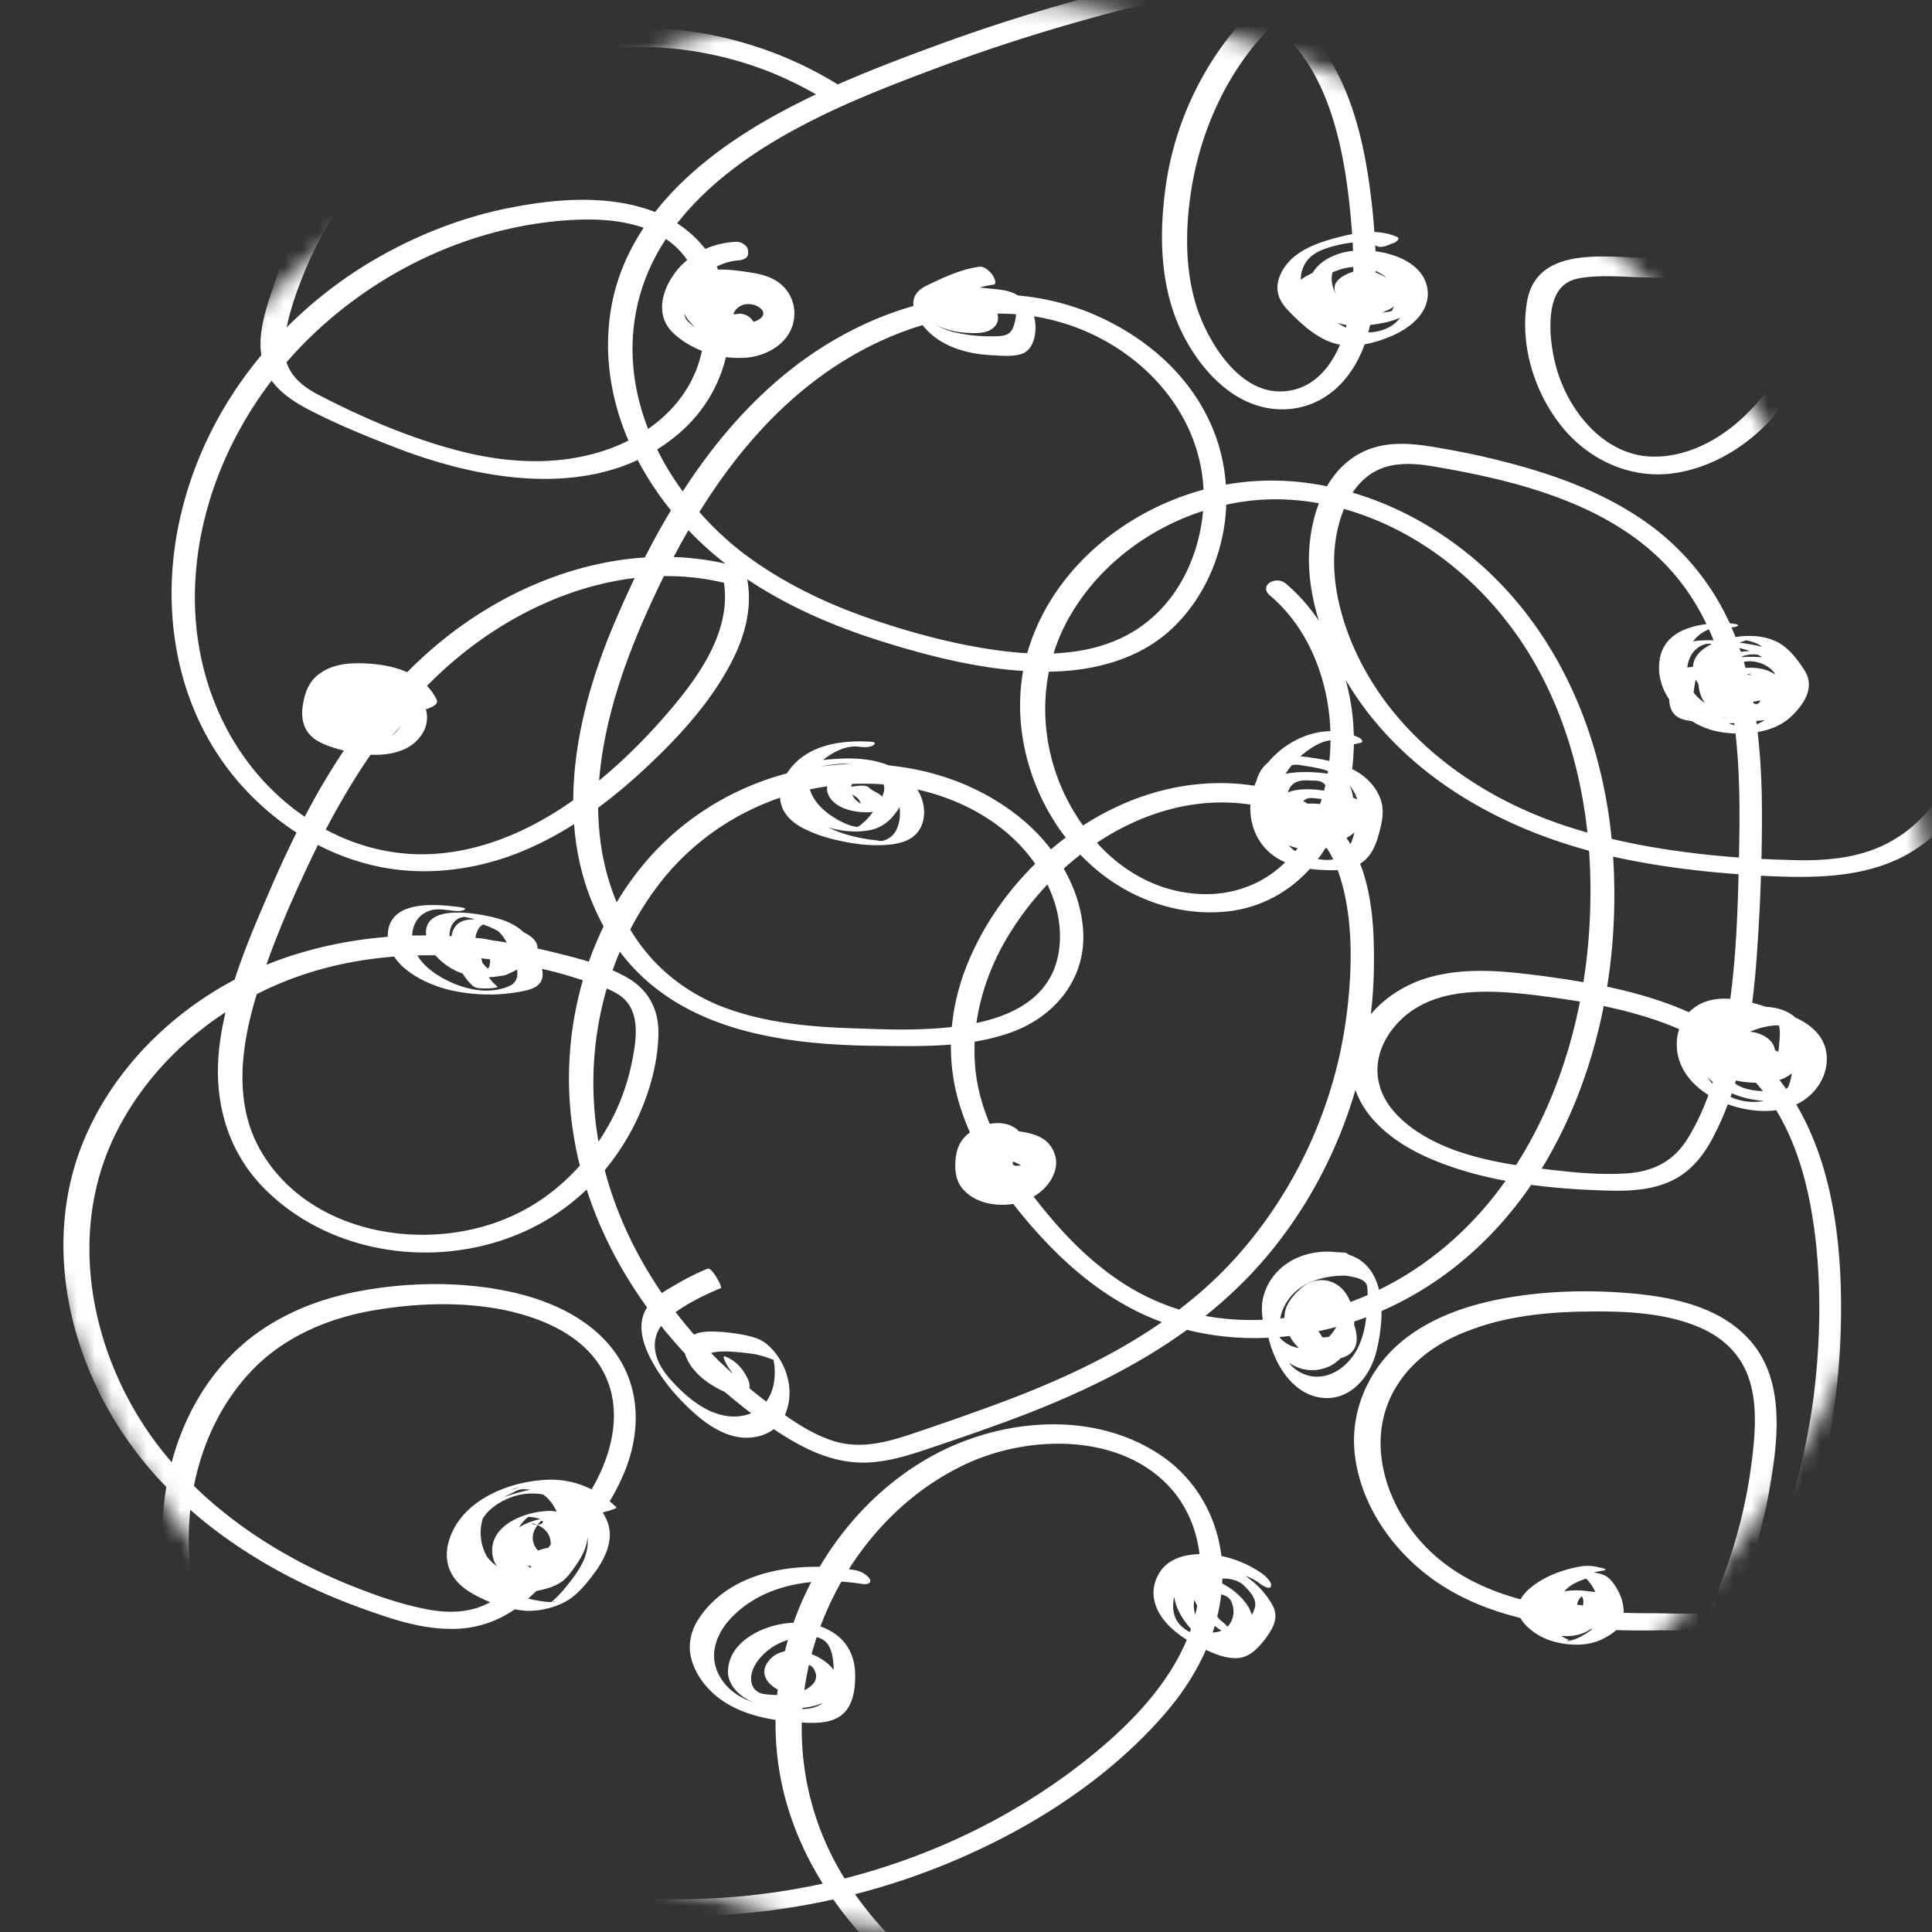 <svg xmlns="http://www.w3.org/2000/svg" width="112" height="112" fill="none"><rect width="100%" height="100%" fill="#333333" stroke="none"/><mask id="a" width="112" height="112" x="0" y="0" maskUnits="userSpaceOnUse" style="mask-type:luminance"><path fill="#fff" d="M56 112c30.928 0 56-25.072 56-56S86.928 0 56 0 0 25.072 0 56s25.072 56 56 56z"/></mask><g mask="url(#a)"><path fill="#fff" d="M48.496 4.853C43.22 1.608 36.59.733 30.638 2.426 25.193 3.95 20.48 7.73 17.66 12.611c-.705 1.241-1.326 2.539-1.777 3.893-.451 1.354-1.016 2.934-.677 4.373.31 1.382 1.467 2.229 2.652 2.85 1.523.79 3.131 1.466 4.74 2.087 5.36 2.144 12.469 3.385 17.124-1.016A8.395 8.395 0 0 0 42.289 18c-.254-2.652-1.918-4.824-4.43-5.755-2.736-1.015-5.924-.705-8.717-.113-2.764.593-5.416 1.693-7.842 3.16-5.078 3.103-9.028 7.984-10.608 13.739-1.608 5.755-.677 12.131 3.414 16.617 1.862 2.03 4.203 3.583 6.855 4.344 2.765.818 5.727.62 8.435-.31 2.765-.96 5.276-2.68 7.448-4.627 2.257-2.031 4.57-4.457 5.84-7.25.62-1.383.931-2.906.593-4.43-.057-.282-.283-.479-.565-.535-5.783-1.58-11.962.338-16.616 3.921-4.91 3.78-8.097 9.338-10.495 14.952-1.27 2.934-2.567 5.981-2.906 9.169-.31 3.075.536 6.009 2.793 8.181 4.373 4.232 11.623 4.655 16.645 1.383 2.341-1.524 4.147-3.809 5.163-6.404.507-1.298.846-2.68.874-4.091.028-1.524-.649-2.68-2.003-3.386-1.382-.733-3.019-1.1-4.514-1.467a32.854 32.854 0 0 0-4.993-.79c-3.33-.253-6.686.085-9.874 1.129-5.163 1.693-9.733 5.53-11.877 10.551-2.37 5.586-1.129 12.018 2.116 16.955 3.3 5.05 8.66 8.436 14.275 10.41 1.495.536 3.075 1.044 4.683 1.072a6.3 6.3 0 0 0 4.26-1.438c1.185-.96 2.2-2.173 3.188-3.33 1.015-1.212 1.946-2.482 2.595-3.92 1.157-2.483 1.213-5.36-.564-7.59-1.495-1.89-3.893-2.877-6.207-3.329-2.736-.536-5.67-.48-8.407.029-2.877.536-5.586 1.749-7.617 3.893-3.413 3.61-4.514 9.14-3.413 13.936 1.24 5.417 5.162 9.846 9.732 12.808 9.733 6.292 22.429 7.11 33.234 3.358 5.416-1.891 10.777-4.994 14.585-9.31 2.031-2.285 3.47-5.107 3.498-8.21.029-2.68-1.184-5.247-3.385-6.827-4.062-2.878-9.79-2.285-13.908.17-4.401 2.623-7.476 7.334-8.35 12.356-2.089 11.792 8.604 21.187 19.268 23.416 3.188.677 6.516.733 9.648-.113 3.019-.818 5.699-2.483 8.125-4.43 2.454-1.974 4.711-4.203 6.883-6.46 2.116-2.2 4.148-4.514 5.981-6.968 3.555-4.768 6.404-10.213 7.448-16.11.48-2.764.931-6.177-1.015-8.519-1.665-2.003-4.401-2.624-6.884-2.85-2.483-.225-5.05-.169-7.504.283-2.314.423-4.683 1.27-6.404 2.934-1.778 1.749-2.624 4.231-2.144 6.686.48 2.595 2.115 4.909 4.203 6.489 2.455 1.862 5.53 2.651 8.548 2.962 1.608.17 3.245.197 4.88.17 1.496 0 3.104.112 4.571-.368 1.467-.451 2.285-1.608 2.878-2.962.677-1.523 1.185-3.131 1.636-4.768a40.035 40.035 0 0 0 1.382-10.015c.085-5.924-.987-12.667-6.206-16.278-2.426-1.664-5.276-2.539-8.125-3.075a59.796 59.796 0 0 0-4.514-.649c-1.665-.169-3.385-.197-4.993.254-2.483.677-4.881 2.878-4.514 5.67.338 2.483 2.652 4.091 4.824 4.966 2.962 1.213 6.376 1.608 9.564 1.72 1.495.057 3.075.057 4.429-.704 1.298-.734 2.003-2.032 2.595-3.358 1.326-3.018 1.834-6.29 2.06-9.563.225-3.16.338-6.348.282-9.508-.085-2.905-.395-5.84-1.383-8.576a14.528 14.528 0 0 0-4.936-6.743c-2.286-1.72-4.994-2.793-7.73-3.554a43.692 43.692 0 0 0-4.232-.96c-1.552-.282-3.188-.564-4.683.085-2.257.988-3.16 3.583-3.273 5.868-.113 2.68.875 5.417 2.257 7.646 3.188 5.219 8.69 8.35 14.5 9.817 3.189.79 6.49 1.157 9.762 1.326 3.047.141 6.263.113 8.858-1.693 4.176-2.905 4.937-8.773 4.909-13.456-.028-5.615-.874-11.85-5.162-15.912-4.119-3.893-10.185-4.626-15.63-4.768-2.398-.056-6.29-.677-6.855 2.511-.423 2.455.367 5.135 1.89 7.11 1.58 2.059 4.09 3.244 6.686 2.849 2.737-.423 5.163-2.229 6.658-4.514 1.439-2.172 2.172-4.796 2.116-7.391-.056-2.793-1.072-5.502-2.624-7.815-3.498-5.276-9.479-8.097-15.516-9.31-3.103-.62-6.489-1.1-9.62-.536-3.047.564-5.501 2.342-7.279 4.824a18.258 18.258 0 0 0-3.329 8.661c-.338 2.822-.169 5.84 1.242 8.38 1.156 2.115 3.16 4.09 5.727 4.005 2.426-.084 4.062-1.89 4.739-4.09.705-2.342.593-4.853.367-7.25-.254-2.512-.677-5.05-1.693-7.392-.96-2.2-2.483-4.12-4.655-5.191-2.934-1.439-6.291-.96-9.366-.17a103.11 103.11 0 0 0-10.015 3.16c-2.906 1.072-5.784 2.2-8.52 3.668-4.683 2.51-9.282 6.32-9.987 11.933-.733 5.84 2.68 11.426 7.307 14.727 2.51 1.805 5.36 3.075 8.294 4.006 2.934.93 6.066 1.72 9.14 1.805 2.822.085 5.812-.536 7.9-2.539 1.749-1.664 2.793-4.006 3.047-6.404.254-2.567-.367-5.05-1.834-7.166-1.552-2.256-3.893-3.893-6.432-4.852-5.67-2.088-11.906-.367-16.589 3.188-5.021 3.809-8.294 9.536-10.692 15.262-2.342 5.643-3.555 12.385-.141 17.887 3.3 5.332 9.677 6.263 15.46 6.319 2.652.028 5.473.113 7.984-.846 2.398-.931 4.09-3.019 4.006-5.643-.085-2.623-1.665-5.134-3.668-6.742-2.087-1.693-4.654-2.68-7.306-2.99-5.417-.678-10.918 1.438-14.445 5.613-3.583 4.26-5.021 10.185-4.147 15.658.875 5.67 4.063 10.748 8.266 14.557 1.072.96 2.2 1.862 3.414 2.652 1.27.846 2.652 1.608 4.203 1.834 1.665.254 3.301-.254 4.853-.79a148.688 148.688 0 0 0 4.598-1.608c5.84-2.173 11.426-5.107 15.347-10.072 3.555-4.486 5.586-10.156 5.727-15.883.057-2.765-.084-6.178-2.031-8.35-1.947-2.201-5.247-2.822-8.04-2.568-5.84.508-11.116 4.88-13.373 10.156-1.184 2.737-1.438 5.784-.507 8.633.959 2.962 2.934 5.67 5.078 7.9 2.087 2.172 4.57 3.949 7.476 4.795 2.652.79 5.53.818 8.237.226 5.7-1.213 10.354-4.965 13.232-9.987 2.99-5.19 4.175-11.397 3.808-17.378-.366-6.15-2.623-12.244-7.137-16.56-4.006-3.837-9.761-6.15-15.347-5.135-5.135.931-9.93 4.542-11.454 9.648-1.383 4.655.536 10.072 4.4 13.006 2.088 1.58 4.74 2.398 7.364 2.06 2.68-.367 4.796-2.088 5.953-4.486 2.257-4.712 1.27-11.087-2.765-14.501-.564-.48-1.608.113-.903.705 3.837 3.245 4.542 9.79 2.003 14.021-1.439 2.398-3.921 3.583-6.714 3.217-2.229-.283-4.204-1.524-5.614-3.245-2.99-3.555-3.64-8.717-1.298-12.78 2.398-4.203 7.279-6.855 12.103-6.799 5.247.085 10.1 3.019 13.26 7.11 3.554 4.57 4.936 10.494 4.823 16.193-.084 5.473-1.495 11.06-4.542 15.658-2.934 4.429-7.42 7.617-12.723 8.435-2.483.367-5.078.197-7.448-.734-2.624-1.015-4.796-2.906-6.602-5.05-1.833-2.172-3.582-4.71-4.175-7.532-.564-2.737.028-5.586 1.326-8.04 2.483-4.655 7.56-8.577 13.034-8.464 1.326.028 2.68.282 3.893.903 1.326.677 2.2 1.806 2.652 3.188.846 2.482.79 5.445.48 8.012-.621 5.22-2.85 10.212-6.32 14.134-3.865 4.373-9.197 6.912-14.585 8.858a183.96 183.96 0 0 1-4.204 1.467c-1.495.508-3.018.931-4.57.48-1.326-.395-2.539-1.241-3.64-2.06-1.071-.761-2.059-1.636-3.018-2.538-3.752-3.64-6.517-8.436-7.194-13.683-.649-5.022.677-10.326 3.865-14.303 3.16-3.922 8.181-5.981 13.175-5.473 2.398.254 4.768 1.128 6.63 2.651 1.833 1.496 3.3 3.865 3.216 6.32-.198 5.727-8.012 5.275-11.962 5.134-2.652-.084-5.388-.338-7.871-1.354-2.483-1.044-4.43-2.877-5.586-5.332-2.595-5.445-1.044-11.623 1.241-16.898 2.286-5.248 5.36-10.467 10.015-13.994 4.289-3.244 10.072-5.021 15.263-2.99 4.542 1.777 7.843 6.122 7.138 11.115-.31 2.173-1.298 4.317-3.02 5.756-2.115 1.805-4.964 2.144-7.644 1.918-2.822-.254-5.671-.987-8.351-1.89-2.68-.903-5.276-2.144-7.533-3.837-4.175-3.188-7.25-8.492-6.29-13.88.874-5.05 5.105-8.52 9.394-10.805 2.454-1.326 5.05-2.342 7.673-3.33a106.704 106.704 0 0 1 9.367-3.046c2.82-.79 6.065-1.636 8.914-.508 2.06.818 3.499 2.596 4.401 4.57.96 2.116 1.383 4.458 1.637 6.743.225 2.2.395 4.458-.085 6.658-.423 1.918-1.523 4.034-3.724 4.175-2.285.17-3.95-2.228-4.74-4.062-1.072-2.51-1.015-5.473-.535-8.125.535-2.821 1.692-5.53 3.498-7.786C74.507.395 76.96-.96 79.923-1.213c2.934-.254 6.038.254 8.915.931 5.445 1.27 10.72 4.063 13.711 9 2.624 4.316 2.849 9.874-.226 14.049-1.523 2.06-4.034 3.837-6.714 3.696-2.285-.141-4.034-1.947-4.937-3.922-.48-1.044-.733-2.2-.79-3.357-.028-1.27.141-2.765 1.636-3.047 1.213-.225 2.54-.084 3.78-.056 1.298.028 2.596.085 3.866.226 5.05.48 10.24 2.115 13.005 6.686 1.383 2.285 2.06 4.937 2.398 7.56.31 2.511.423 5.107.226 7.617-.339 4.458-1.862 9.733-6.63 11.229-1.439.451-2.99.508-4.514.451a58.869 58.869 0 0 1-4.485-.282c-2.99-.31-5.981-.846-8.83-1.834-5.022-1.749-9.62-5.19-11.821-10.128-.96-2.172-1.524-4.711-.931-7.08.254-1.045.733-2.088 1.551-2.794 1.1-.959 2.511-.93 3.894-.705 5.021.846 10.692 2.257 14.105 6.348 3.527 4.203 3.781 10.1 3.696 15.347-.056 2.962-.113 5.924-.479 8.858-.367 2.85-.988 5.981-2.54 8.464-.818 1.297-1.974 1.862-3.47 1.974-1.58.113-3.244-.056-4.824-.254-2.595-.31-5.445-.79-7.617-2.341-.846-.62-1.636-1.439-1.918-2.483-.339-1.185.028-2.37.761-3.3 1.919-2.455 5.276-2.286 8.04-1.975 5.163.62 11.003 1.749 14.022 6.432 1.495 2.313 2.144 5.106 2.454 7.815.339 3.075.254 6.178-.141 9.225a40.13 40.13 0 0 1-2.341 9.028c-.508 1.297-1.129 2.651-2.596 3.103-1.354.395-2.906.254-4.316.254-5.388 0-11.68-.621-14.67-5.784-1.185-2.06-1.608-4.57-.564-6.77.93-1.947 2.708-3.188 4.683-3.894 2.116-.79 4.429-1.015 6.658-1.043 2.257-.029 4.74.056 6.827 1.043 1.1.536 1.975 1.355 2.454 2.483.565 1.354.536 2.877.395 4.316a29.377 29.377 0 0 1-1.89 7.9c-1.975 5.219-5.247 9.874-8.887 14.049-1.833 2.116-3.808 4.119-5.84 6.065-2.087 1.975-4.231 3.922-6.685 5.417-2.54 1.552-5.36 2.539-8.351 2.652-3.019.141-6.066-.48-8.859-1.552-4.824-1.833-9.31-4.993-12.102-9.394-2.624-4.147-3.245-9.14-1.778-13.824 1.383-4.43 4.57-8.407 8.83-10.354 3.753-1.72 9.226-1.749 12.019 1.721 1.72 2.173 1.833 5.163.987 7.73-.903 2.737-2.906 4.994-5.05 6.856-4.034 3.47-8.83 5.981-13.936 7.448-9.987 2.877-21.61 1.749-30.271-4.26-4.091-2.85-7.617-6.997-8.605-11.99-.846-4.43.141-9.423 3.273-12.78 1.833-1.975 4.344-3.075 6.94-3.555 2.51-.451 5.162-.564 7.673-.084 2.06.423 4.232 1.27 5.501 3.018 1.609 2.257 1.016 5.107-.282 7.335-.733 1.27-1.636 2.398-2.595 3.498-.931 1.044-1.89 2.201-3.075 2.963-1.354.874-2.906.818-4.43.451-1.382-.31-2.708-.79-4.034-1.326-5.05-2.06-9.76-5.445-12.497-10.269-2.709-4.768-3.499-10.72-1.044-15.77 2.229-4.57 6.517-7.956 11.34-9.451 2.991-.931 6.207-1.157 9.31-.874 1.552.14 3.104.423 4.6.79.704.169 1.41.394 2.115.62.649.197 1.326.423 1.89.79 1.242.846.988 2.539.734 3.809a12.567 12.567 0 0 1-1.298 3.61c-1.241 2.258-3.131 4.176-5.445 5.276C25.052 72.73 18 71.686 15.121 66.721c-1.523-2.624-1.185-5.756-.395-8.548.79-2.793 1.975-5.558 3.216-8.182 2.314-4.88 5.389-9.648 9.846-12.836 4.204-3.019 9.592-4.655 14.67-3.244-.197-.17-.366-.367-.564-.536.677 3.018-1.326 5.783-3.188 7.955-1.805 2.088-3.808 3.978-6.122 5.502-2.285 1.495-4.909 2.567-7.645 2.68-2.483.112-4.909-.621-6.997-1.975-4.57-2.99-6.855-8.238-6.63-13.626.227-5.614 2.991-10.975 7.082-14.755 3.837-3.555 8.802-5.868 13.993-6.348 2.51-.225 5.586-.113 7.278 2.032 1.411 1.777 1.496 4.344.762 6.432-.846 2.341-2.877 3.95-5.163 4.768-2.623.93-5.444.846-8.125.225-2.99-.705-5.98-1.975-8.689-3.385-1.326-.677-2.144-1.636-1.946-3.216.169-1.298.62-2.596 1.1-3.78 1.918-4.768 5.642-8.83 10.24-11.088 5.022-2.482 11.032-2.736 16.279-.818 1.298.48 2.567 1.1 3.752 1.834.705.338 1.41-.48.62-.96z"/></g><mask id="b" width="112" height="112" x="0" y="0" maskUnits="userSpaceOnUse" style="mask-type:luminance"><path fill="#fff" d="M56 112c30.928 0 56-25.072 56-56S86.928 0 56 0 0 25.072 0 56s25.072 56 56 56z"/></mask><g mask="url(#b)"><path fill="#fff" d="M35.744 87.4c-1.072-1.1-2.596-1.721-4.147-1.609-1.608.085-3.442.706-4.57 1.862-.931.931-1.552 2.511-.762 3.724.395.621 1.072 1.016 1.749 1.326.79.367 1.665.621 2.51.677.847.029 1.835-.225 2.54-.705.592-.423 1.1-1.072 1.523-1.664.423-.621.79-1.355.762-2.116-.028-.677-.367-1.27-.846-1.721-1.185-1.129-2.85-1.072-4.345-.677-.846.225-1.693.536-2.454.987-.593.339-1.185.818-1.355 1.495-.366 1.58 1.214 2.652 2.511 2.99.762.198 1.608.396 2.398.227.424-.085.903-.226 1.27-.48.338-.226.564-.564.79-.875.48-.677.874-1.41.705-2.257-.141-.705-.48-1.608-1.016-2.115-.536-.508-1.325-.565-2.003-.452-.93.141-1.805.508-2.652.903-.677.338-1.382.705-1.692 1.439-.282.677-.226 1.439.056 2.116.536 1.27 1.806 2.059 3.16 1.918 1.382-.141 2.934-.762 3.64-2.003.338-.62.564-1.495.027-2.088-.48-.508-1.213-.761-1.89-.705-1.354.085-3.329.875-3.103 2.539.085.649.62 1.213 1.241 1.382.734.198 1.665-.14 2.285-.48.621-.338 1.1-.958 1.185-1.664a1.26 1.26 0 0 0-1.044-1.41c-.366-.057-.733.056-1.072.14-.395.114-.818.255-1.128.509-.48.423-.62 1.184-.197 1.692.423.536 1.072.564 1.692.423.085-.028 1.044-.282.988-.394-.141-.254-.339-.424-.593-.565-.17-.084-.536.057-.705.113-.17.057-.31.113-.48.17-.028 0-.197.112-.169.112.254.141.451.31.592.564.339-.14.65-.253.988-.394-.452.112-.988-.395-1.157-.762-.226-.536 0-.96.339-1.354.197-.226.366.338-.565.112h.17c.14.029.254.057.366.142.226.112.424.31.537.536.253.536 0 1.213-.339 1.664-.141.198-.367.31-.536.508.451-.48.677-.085.395-.141-.056 0-.113 0-.198-.028-.112-.029-.253-.057-.366-.113a1.662 1.662 0 0 1-.903-1.213c-.085-.536.113-1.1.48-1.496.084-.112.197-.197.31-.282.084-.056.282-.112-.085-.028-.366.113-.113.056 0 .056.282 0 .564.057.847.17.564.225 1.072.649 1.1 1.297.028.537-.17 1.073-.48 1.524-.14.197-.31.367-.48.536-.112.085-.197.17-.31.254-.084.056-.282.113-.338.197-.028.029-.085.029.084-.028.226-.056.029 0-.028 0-.113 0-.226.028-.338 0-.254-.028-.508-.056-.762-.17-.988-.366-1.721-1.269-1.947-2.256-.112-.536-.084-1.157.141-1.636.282-.593.847-.903 1.44-1.185.197-.085.394-.226.62-.282.282-.057.592 0 .874.056.593.17.96.62 1.242 1.157.282.564.564 1.213.536 1.862-.028.649-.367 1.213-.734 1.72-.169.226-.338.424-.536.65-.084.112-.31.112.226 0 .564-.142.282-.057.085-.085-.17 0-.367-.056-.537-.056-.592-.085-1.184-.198-1.72-.424-1.016-.423-1.947-1.382-1.806-2.539.113-1.072 1.354-1.805 2.313-2.031 1.129-.254 2.398.056 3.245.903.79.79.959 1.89.508 2.906-.254.564-.65 1.072-1.044 1.551-.17.226-.367.423-.564.62-.085.085-.198.17-.283.255-.282.225.113-.17.283-.028-.057-.029-.283 0-.367 0-1.213-.085-2.596-.537-3.527-1.326-.874-.734-1.156-1.806-.79-2.878a4.013 4.013 0 0 1 2.342-2.398c.113-.028.338-.085.536-.113.31-.028.649-.028.96 0 .592.057 1.184.254 1.72.508s1.016.62 1.41 1.044c.113.113.593-.085.706-.113-.085.056.564-.17.536-.197z"/></g><mask id="c" width="112" height="112" x="0" y="0" maskUnits="userSpaceOnUse" style="mask-type:luminance"><path fill="#fff" d="M56 112c30.928 0 56-25.072 56-56S86.928 0 56 0 0 25.072 0 56s25.072 56 56 56z"/></mask><g mask="url(#c)"><path fill="#fff" d="M49.483 91.01c-3.075-.507-6.997-.056-8.915 2.737-.48.677-.705 1.524-.508 2.342.198.818.677 1.523 1.298 2.088 1.439 1.297 3.498 1.607 5.36 1.692.79.028 1.721 0 2.285-.649.536-.62.593-1.551.565-2.341-.057-.903-.452-1.693-1.214-2.2-.761-.509-1.72-.678-2.595-.593-1.467.113-3.498 1.044-3.555 2.764-.028.931.79 1.58 1.58 1.89.875.34 1.919.367 2.85.255.761-.085 2.059-.48 1.974-1.44-.056-.93-1.1-1.55-1.89-1.777-.79-.225-1.805-.112-2.257.65-.62.987.818 1.89 1.693 1.692.31-.085.084-.395-.057-.508-.253-.197-.62-.338-.93-.282.169.085.338.141.535.226 0-.028-.028-.057-.028-.057 0-.084-.028-.14 0-.225.029-.141.113-.282.198-.395a1.08 1.08 0 0 1 .677-.367c.338-.056.536.028.677.338.339.678-.423 1.129-.987 1.27-.593.17-1.326.17-1.947.085-.564-.085-.818-.536-.734-1.1.113-.621.565-1.129 1.044-1.496.48-.366 1.044-.564 1.637-.677.45-.085 1.1-.14 1.495.141.48.31.564 1.044.592 1.552.028.592-.028 1.27-.367 1.805-.338.536-.987.65-1.58.65-.648 0-1.325-.085-1.974-.198-1.157-.226-2.229-.762-2.765-1.862-.592-1.213-.028-2.483.875-3.357 1.946-1.919 4.908-2.257 7.504-1.834.226.028.536-.028.395-.31-.226-.31-.649-.48-.931-.508z"/></g><mask id="d" width="112" height="112" x="0" y="0" maskUnits="userSpaceOnUse" style="mask-type:luminance"><path fill="#fff" d="M56 112c30.928 0 56-25.072 56-56S86.928 0 56 0 0 25.072 0 56s25.072 56 56 56z"/></mask><g mask="url(#d)"><path fill="#fff" d="M41.02 73.547c-.62.254-1.242.565-1.806.903-.508.282-1.044.593-1.439 1.016-.874.903-.648 2.088-.14 3.131.564 1.157 1.438 2.23 2.37 3.104.817.761 1.833 1.523 3.018 1.636 1.044.085 2.116-.367 2.51-1.382.452-1.1.226-2.342-.423-3.301-.338-.48-.733-.903-1.325-1.1-.621-.198-1.298-.282-1.919-.339-.536-.028-1.185-.085-1.664.17a.98.98 0 0 0-.452 1.212c.254.678.79 1.214 1.383 1.609.48.31 1.072.648 1.664.648.508 0 .79-.31.593-.818-.254-.62-.734-1.185-1.383-1.41-.17-.057.113.48.141.507.113.198.339.565.564.65.085.028.17.084.254.112.029.028.057.028.085.057-.226-.677-.367-.847-.451-.508-.085.084-.141.169-.254.197-.339.113-.706-.028-1.044-.14-.423-.17-.762-.424-1.129-.65-.028-.028-.056-.028-.056-.056.254.564.395.705.367.423.028-.085.028-.141.056-.226.085-.197.254-.338.423-.451.367-.197.819-.197 1.242-.197a15.52 15.52 0 0 1 1.608.169 6.72 6.72 0 0 1 1.072.338c.028.028.056.028.084.057-.197-.367-.254-.452-.169-.226.028.085.056.17.056.254.057.226.057.48.057.733-.028.819-.31 1.637-1.044 2.088-.677.423-1.523.451-2.285.198-.818-.254-1.552-.819-2.172-1.411-.536-.536-1.129-1.157-1.354-1.918-.31-1.016.14-1.862.959-2.455.846-.62 1.805-1.1 2.764-1.495.142 0-.507-1.241-.761-1.129z"/></g><mask id="e" width="112" height="112" x="0" y="0" maskUnits="userSpaceOnUse" style="mask-type:luminance"><path fill="#fff" d="M56 112c30.928 0 56-25.072 56-56S86.928 0 56 0 0 25.072 0 56s25.072 56 56 56z"/></mask><g mask="url(#e)"><path fill="#fff" d="M50.386 42.995c-1.495-.085-3.216.14-4.316 1.27-.48.479-.819 1.156-.847 1.833-.028.846.508 1.439 1.185 1.834.762.423 1.608.677 2.454.846.931.197 1.89.282 2.85.17.818-.114 1.523-.424 1.777-1.27.198-.677.028-1.41-.366-2.003-.96-1.496-2.822-1.778-4.458-1.693-.451.028-.903.056-1.354.141-.423.056-.903.113-1.298.339-.705.394-.62 1.24-.254 1.833.903 1.467 2.878 2.088 4.486 1.862.818-.113 1.354-.536 1.805-1.213.31-.508.988-1.467.226-1.862-.395-.197-.874-.226-1.298-.31a5.182 5.182 0 0 0-1.749-.056c-.733.112-1.692.676-1.1 1.551.536.762 1.89.931 2.708.762.367-.085.621-.282.423-.677-.169-.367-.648-.452-.902-.705-.17-.17-.677-.085-.875-.057-.056 0-.592.056-.48.197.226.226.565.31.762.537.085.084.282.564.057.592.282-.028.564-.028.846-.056-.423-.029-1.1-.339-1.27-.819-.084-.225-.084-.48.029-.677.056-.112.14-.169.254-.254.028-.028.084-.056.113-.084.028-.028.084-.028.14-.057.113-.028.029-.028-.169 0 .029.057.734.141.818.141.254.029.508.085.621.339.226.451-.282 1.157-.536 1.523a4.434 4.434 0 0 1-.451.565c-.085.084-.198.169-.282.254-.029.028-.085.056-.113.084-.057.028-.085.057-.141.057-.085.028-.057.028.056.028.198.056-.028-.028-.084-.028-.057 0-.113-.029-.17-.029a2.524 2.524 0 0 1-.423-.14 4.253 4.253 0 0 1-.79-.424c-.451-.282-.875-.677-1.128-1.128-.226-.395-.395-.96-.113-1.383.31-.451 1.044-.48 1.551-.536.508-.056 1.016.029 1.524.198.987.338 1.834 1.185 2.031 2.228.085.48.028 1.016-.197 1.44a1.148 1.148 0 0 1-.621.535c-.085.029-.141.057-.226.057h-.028c-.056 0-.141 0-.197-.029-1.129-.112-2.455-.423-3.414-1.1-1.072-.762-.96-2.144-.197-3.103.535-.649 1.551-1.298 2.426-1.241.254.028.733.084.959-.085.225-.17-.113-.197-.254-.197z"/></g><mask id="f" width="112" height="112" x="0" y="0" maskUnits="userSpaceOnUse" style="mask-type:luminance"><path fill="#fff" d="M56 112c30.928 0 56-25.072 56-56S86.928 0 56 0 0 25.072 0 56s25.072 56 56 56z"/></mask><g mask="url(#f)"><path fill="#fff" d="M26.66 52.587c-1.355-.17-4.035-.452-4.176 1.523-.113 1.834 2.06 2.906 3.555 3.273.96.225 1.946.31 2.934.253a10.22 10.22 0 0 0 1.298-.169c.395-.084.902-.197 1.1-.592.17-.339.056-.734-.057-1.072-.14-.423-.31-.847-.536-1.213-.451-.79-1.213-1.157-2.059-1.383-1.1-.282-4.457-.903-3.978 1.242.17.79.96 1.467 1.636 1.805.847.423 2.032.508 2.906.254a3.32 3.32 0 0 0 1.044-.536c.282-.226.733-.564.818-.931.085-.395-.282-.705-.564-.875a7.375 7.375 0 0 0-1.354-.62 4.665 4.665 0 0 0-1.524-.254c-.423 0-.93 0-1.241.338-.508.565-.31 1.496.056 2.06.565.846 1.665 1.015 2.596.874.423-.056.705-.31.705-.761 0-.423-.282-.734-.62-.96a3.081 3.081 0 0 0-1.383-.45c-.423-.03-1.128-.142-1.297.366-.31.846.31 1.89.93 2.426.198.141.65.113.875.113.056 0 .592-.028.508-.113a2.494 2.494 0 0 1-.847-1.298c-.112-.366-.253-1.185.254-1.326-.113.029-.225.029-.338.057-.057 0-.931-.17-.536 0a.477.477 0 0 0 .14.056l.34.17c.253.14.45.366.535.648.057.17.029.395-.028.565-.056.112-.14.169-.226.282 0 0-.028 0-.028.028-.14.056-.028.056.282.028.565 0 .31.028.142-.085-.79-.423-1.298-1.749-.734-2.539.056-.084.226-.169.254-.225.084-.17-.62-.141-.367-.057.057.029.113.029.198.057.338.113.677.254.987.423.451.226 1.128.62.762 1.213-.282.48-.875.875-1.354 1.072a1.632 1.632 0 0 1-.395.141c-.057 0-.113 0-.141.028.366-.14.423.057.225-.056a3.74 3.74 0 0 1-.846-.508c-.451-.338-.875-.79-1.016-1.354-.113-.508.057-1.072.565-1.298.084-.028.366-.056.169-.084-.254-.029.056.028.084.028.282.056.536.113.819.197.564.17 1.1.48 1.438.96.31.45.536.987.706 1.495.169.508.225 1.1-.339 1.354-1.015.451-2.172.282-3.16-.113-1.1-.451-2.398-1.298-2.482-2.624-.028-.592.197-1.213.733-1.495.424-.254.818-.226 1.298-.17.254.029.705.114.96 0 .225-.112-.114-.14-.226-.168z"/></g><mask id="g" width="112" height="112" x="0" y="0" maskUnits="userSpaceOnUse" style="mask-type:luminance"><path fill="#fff" d="M56 112c30.928 0 56-25.072 56-56S86.928 0 56 0 0 25.072 0 56s25.072 56 56 56z"/></mask><g mask="url(#g)"><path fill="#fff" d="M77.977 72.617c-1.693-.141-3.724.48-4.373 2.2-.395 1.072-.254 2.285.113 3.357.367 1.044 1.016 2.088 2.031 2.596.875.423 1.834.367 2.624-.198.846-.62 1.298-1.551 1.495-2.567.423-1.918.451-4.796-1.918-5.332-1.975-.451-4.176.451-4.712 2.51-.451 1.806.988 4.458 3.076 4.233 2.087-.226 2.764-2.906 1.692-4.458-.62-.874-1.72-.987-2.539-.31-.367.31-.733.705-.903 1.157-.197.507-.084 1.072.17 1.58.48.987 1.523 1.495 2.595 1.41.395-.028.79-.141 1.044-.423.367-.395.31-.96.17-1.439-.311-.96-1.27-1.975-2.399-1.777-.451.084-.818.423-.987.846-.17.536.028 1.129.31 1.58.254.395.649.79 1.157.762.451-.029-.057-1.326-.452-1.298 0 0-.48-.056-.423-.085.028.057.028.113.057.141.056.17.056.198.056.085.028-.056.056-.17.085-.226.169-.282.451-.48.761-.507.367-.057.762.084 1.044.31.028.028.085.113.113.113-.085-.057.028-.113-.028-.057 0 0-.056.198-.085.226a.38.38 0 0 1-.169.197c-.451.395-1.213.31-1.75.17-.168-.057-.338-.113-.479-.198-.028 0-.169-.14-.169-.14s0-.03-.028-.03c.056.198.084.227.084.142.057-.028.113-.339.142-.423.112-.198.253-.367.394-.536.424-.48 1.185-.96 1.834-.593.057.028.085.057.141.085-.084-.085-.056-.113-.056-.056.028.112.028.253.028.366a2.112 2.112 0 0 1-.282.931c-.62 1.129-2.088 1.636-3.103.734-.96-.847-.085-2.426.733-3.047a3.656 3.656 0 0 1 2.06-.734c.338-.028.677 0 1.015.057.31.056.818.14 1.016.395.113.14.113.338.113.508.028.338 0 .677-.029 1.015-.056.818-.197 1.636-.592 2.37-.649 1.185-2.031 2.003-3.329 1.27-1.354-.79-1.523-2.963-.649-4.176.818-1.156 2.398-1.495 3.752-1.382.395-.028-.056-1.298-.451-1.354z"/></g><mask id="h" width="112" height="112" x="0" y="0" maskUnits="userSpaceOnUse" style="mask-type:luminance"><path fill="#fff" d="M56 112c30.928 0 56-25.072 56-56S86.928 0 56 0 0 25.072 0 56s25.072 56 56 56z"/></mask><g mask="url(#h)"><path fill="#fff" d="M73.266 91.293c-1.213-.875-2.737-1.354-4.26-1.157-.62.085-1.241.339-1.636.818-.367.452-.565 1.072-.48 1.665.198 1.382 1.58 2.341 2.765 2.906.649.31 1.382.648 2.116.592.677-.056 1.156-.564 1.551-1.072.395-.536.818-1.157.508-1.862-.31-.649-.846-1.241-1.41-1.665-.988-.818-2.398-1.354-3.555-.564-.451.282-.762.762-.79 1.298-.056.734.367 1.439.79 1.975.48.592 1.185 1.128 1.947 1.298.564.112 1.213 0 1.58-.48.422-.564.31-1.354-.057-1.947-.451-.705-1.241-1.27-2.031-1.523-.282-.113-.677-.226-.96-.085-.31.141-.31.508-.253.79.197.847.761 1.524 1.438 2.06.113.084.565.423.706.254.14-.17-.31-.536-.424-.621-.282-.226-.507-.649-.592-1.044-.028-.197-.028-.395.141-.508.17-.084.423 0 .593.057.282.113.423.254.507.592a1.28 1.28 0 0 1-.282 1.213c-.31.31-.79.423-1.213.31-.254-.084-.423-.366-.536-.648-.226-.452-.31-.96-.113-1.41.17-.368.48-.65.847-.819.366-.17.761-.254 1.156-.17.367.057.677.226.875.452.282.282.649.705.564 1.129-.085.451-.451.93-.733 1.297-.31.367-.678.706-1.157.79-.508.085-1.044-.169-1.495-.395-.706-.338-1.27-.677-1.355-1.523-.197-2.54 3.442-2.652 4.938-1.552.112.085.564.423.705.254.14-.254-.31-.62-.395-.705z"/></g><mask id="i" width="112" height="112" x="0" y="0" maskUnits="userSpaceOnUse" style="mask-type:luminance"><path fill="#fff" d="M56 112c30.928 0 56-25.072 56-56S86.928 0 56 0 0 25.072 0 56s25.072 56 56 56z"/></mask><g mask="url(#i)"><path fill="#fff" d="M56.79 15.46c-1.044.14-2.031.592-2.962 1.044-.367.169-.734.395-.847.818-.14.536.17 1.1.48 1.495.62.818 1.523 1.298 2.51 1.552.509.14 1.045.197 1.58.225.508.028 1.1.085 1.609-.056.846-.226.987-1.439.79-2.172a2.381 2.381 0 0 0-1.044-1.298c-.452-.254-.988-.282-1.524-.339-.564-.056-1.128-.113-1.692-.14-.508-.029-1.072-.029-1.552.14-.395.141-.875.424-.818.903.056.564.649 1.044 1.1 1.27.508.253 1.1.366 1.665.395.507.028 1.156.056 1.551-.339.452-.451.141-1.1-.254-1.467-.508-.508-1.1-.62-1.777-.451-.423.084.423 1.184.846 1.072.17-.028.339-.085.536-.085h.113c.198.056.085-.056-.31-.367-.028.029-.028.113-.056.17-.17.31-.565.366-.875.366-.339.028-.705 0-1.044-.084a2.389 2.389 0 0 1-.48-.113c-.056-.028-.14-.057-.197-.085-.028 0-.028 0-.056-.028.169.423.282.508.31.31a1.21 1.21 0 0 1 .733-.48 3.846 3.846 0 0 1 1.129-.084c.762.028 1.552.085 2.313.198.141.028.282.056.395.084.254.057-.254 0-.14-.17.027-.027.055.565.027.057 0 .113.057.226.057.339 0 .141-.029.31-.057.451-.056.254-.14.564-.366.734-.282.197-.762.17-1.1.17a9.1 9.1 0 0 1-2.145-.255 3.292 3.292 0 0 1-.733-.282c-.226-.113-.339-.197-.452-.367-.366-.733.621-1.1 1.1-1.297.79-.339 1.58-.678 2.427-.79.282-.029 0-.508-.085-.621-.113-.141-.423-.451-.705-.423z"/></g><mask id="j" width="112" height="112" x="0" y="0" maskUnits="userSpaceOnUse" style="mask-type:luminance"><path fill="#fff" d="M56 112c30.928 0 56-25.072 56-56S86.928 0 56 0 0 25.072 0 56s25.072 56 56 56z"/></mask><g mask="url(#j)"><path fill="#fff" d="M42.656 14.021c-1.27.057-2.51.593-3.357 1.58-.875 1.044-1.383 2.596-.31 3.668 1.072 1.043 2.764 1.58 4.231 1.467 1.298-.085 2.709-.931 2.822-2.37a2.21 2.21 0 0 0-.621-1.75c-.564-.564-1.298-.733-2.088-.846-1.128-.169-3.188-.451-3.724.96-.564 1.467.847 2.651 2.116 2.99a5.661 5.661 0 0 0 2.285.113c.593-.085 1.27-.339 1.524-.931.366-.818-.367-1.636-1.044-2.031-.706-.395-1.665-.536-2.426-.113-.65.338-1.185 1.156-.79 1.862.395.733 1.297.818 2.06.705.338-.056.479-.367.338-.677-.17-.31-.564-.508-.903-.451-.028 0-.451.056-.451.028s.112.056.112.056c.141.113.057.113.085-.056.085-.339.451-.565.762-.593.31-.028.705.085.902.339.198.282-.056.508-.31.62-.705.31-1.805.254-2.482-.112-.565-.31-.847-1.242-.113-1.58.338-.17.733-.141 1.1-.141.536.028 1.072.056 1.58.169.338.085.536.17.649.508.112.31.084.677-.057.987-.367.818-1.297 1.185-2.144 1.157-.846-.028-1.862-.31-2.482-.903-.678-.649.084-1.89.564-2.426.62-.649 1.467-1.1 2.341-1.157.31-.028.621-.169.536-.536.029-.282-.366-.564-.705-.536z"/></g><mask id="k" width="112" height="112" x="0" y="0" maskUnits="userSpaceOnUse" style="mask-type:luminance"><path fill="#fff" d="M56 112c30.928 0 56-25.072 56-56S86.928 0 56 0 0 25.072 0 56s25.072 56 56 56z"/></mask><g mask="url(#k)"><path fill="#fff" d="M80.996 13.739c-1.072-.48-2.257-.282-3.358 0-1.1.282-2.313.677-3.046 1.58-.31.395-.536.874-.536 1.354 0 .536.254.93.62 1.326.706.733 1.552 1.523 2.54 1.862 1.156.395 2.454.056 3.554-.424.931-.423 1.975-1.213 2.003-2.37 0-2.256-3.329-2.877-5.022-2.397-.987.282-1.946.987-1.89 2.116.057 1.015.903 1.72 1.834 1.974.564.17 1.157.17 1.72.085.621-.085 1.299-.197 1.863-.48.93-.507 1.156-1.608.564-2.482-.62-.903-1.75-1.129-2.765-1.044-.62.056-1.241.254-1.833.48-.537.225-1.129.451-1.637.761-.423.283-.677.706-.423 1.185.226.423.649.706 1.072.875.988.395 2.06.31 3.103.17.734-.086 2.455-.706 1.609-1.665-.706-.79-1.721-1.213-2.737-.819-.423.17-.987.508-.846 1.044.112.423.62.931 1.015 1.129.536.282 1.185.113 1.665-.141.423-.226.79-.677.31-1.072-.423-.339-.987-.113-1.467-.057-.31.028-.677.141-.93.367-.17.17-.17.338.14.31.282-.028.734-.225.988-.084a.379.379 0 0 1 .169.197s0 .028.028.028c0 .282.198.226.564-.113-.028-.028-.197-.056-.197-.056-.085-.028-.198-.113-.282-.17-.254-.197-.593-.507-.677-.817-.029-.113 0-.17 0-.254-.17.056-.339.14-.48.197h.085c.169.085.366.113.536.198.31.169.62.366.846.62.085.085.198.226.226.367 0 .028-.029.17-.029.198.029.028.17-.141.17-.085 0 0-.847.085-.931.085-.339.028-.677 0-1.016-.057-.592-.084-1.354-.367-1.636-.987-.057-.113-.141-.339-.028-.48.056-.056.14-.084.225-.14a7.19 7.19 0 0 1 1.072-.452c1.27-.395 3.104.14 3.132 1.72 0 .142-.028.283-.057.424-.028.056-.112.197-.112.226 0 .028-.029.028-.029.056.113-.028.141-.028.085-.028-.31.113-.762.14-1.1.14-.677 0-1.383-.197-1.89-.676-.48-.452-.734-1.213-.48-1.834a.791.791 0 0 1 .282-.395c.085-.085-.084 0 .028-.028.31-.085.65-.028.96 0 .733.113 1.523.282 2.115.761.536.424.931 1.129.762 1.806-.31 1.467-2.229 1.806-3.385 1.241-.706-.338-1.326-.902-1.89-1.467-.621-.592-.988-1.27-.593-2.116.339-.733 1.072-.987 1.806-1.184.818-.198 1.664-.339 2.454.028.254.113.649-.057.875-.17.028.057.536-.253.282-.366z"/></g><mask id="l" width="112" height="112" x="0" y="0" maskUnits="userSpaceOnUse" style="mask-type:luminance"><path fill="#fff" d="M56 112c30.928 0 56-25.072 56-56S86.928 0 56 0 0 25.072 0 56s25.072 56 56 56z"/></mask><g mask="url(#l)"><path fill="#fff" d="M100.349 36.14c-1.609-.085-3.894.197-4.148 2.172-.225 1.692 1.044 3.216 2.54 3.836.874.367 1.833.423 2.736.339.959-.085 1.862-.395 2.539-1.129.649-.677 1.157-1.551.621-2.454-.452-.705-1.016-1.467-1.806-1.777-.874-.367-1.975-.31-2.877-.057-.734.198-1.75.677-1.806 1.552-.056.846.705 1.608 1.382 2.031.79.48 1.749.649 2.68.62.424 0 .903-.027 1.326-.197.452-.197.593-.592.678-1.044.169-.959-.254-1.72-1.101-2.172-.874-.451-1.918-.564-2.877-.677-.96-.084-2.088-.17-2.99.282a1.841 1.841 0 0 0-.932 1.89c.113.819.734 1.496 1.44 1.834.93.452 2.03.48 3.018.367.874-.085 1.862-.282 2.595-.79.621-.423 1.044-1.213.818-1.947-.254-.818-1.128-1.015-1.89-1.072-1.439-.084-4.26.17-3.78 2.285.423 1.919 3.188 2.06 4.655 1.468.733-.283 1.354-.988 1.269-1.834-.113-.875-.987-1.354-1.749-1.495a7.515 7.515 0 0 0-1.58-.085c-.536.028-1.1.084-1.58.31-.761.367-1.015 1.27-.31 1.862.339.282.818.367 1.241.395a5.88 5.88 0 0 0 1.721-.084c.339-.085.706-.198.903-.537.254-.423.028-.818-.367-1.043-.705-.395-1.833-.339-2.567-.029-.282.113-.564.31-.733.593-.31.48-.029.733.423.903.451.197.902.254 1.382.254.451-.029 1.1-.057 1.354-.508.452-.818-1.044-1.044-1.523-1.157-1.072-.226-2.229-.536-3.3-.339-.396.085-.65.254-.79.621a2.967 2.967 0 0 0-.198 1.213c0 .31.084.62.282.847.31.366.874.395 1.326.451 1.1.113 2.228.141 3.3-.028.79-.113 1.834-.48 1.778-1.439 0-.198-1.411-.141-1.411.056.028.621-.508 1.1-1.1 1.157-.649.056-1.382.056-2.031-.085-.593-.112-.762-.677-.734-1.213 0-.225.057-.48.085-.705.028-.113.056-.254.113-.367a.842.842 0 0 1 .113-.225c.112-.141.282-.141-.113-.113-.564.028.084.056.225.084.17.029.31.057.48.085.395.056.762.141 1.157.226.366.084 1.41.31.987.959-.113.17-.48.226.028.17.452-.057.282-.029.113-.085a1.003 1.003 0 0 1-.254-.113c-.367-.17-.451-.423-.197-.762.141-.197.31-.31.508-.423.028-.028.112-.028.112-.057-.253.226-.451-.084-.31.029.113.084.254.113.395.197.226.198.31.452.198.734a.723.723 0 0 1-.311.338c-.028 0-.225.085-.113.085.085-.028-.056 0-.084 0-.565-.085-1.157-.593-1.016-1.213.141-.593.734-.847 1.298-.79.592.056 1.213.395 1.439.959.225.536.084 1.157-.282 1.58a2.284 2.284 0 0 1-.678.48c-.225.084-.282.084-.592-.029-1.1-.338-2.031-1.692-1.213-2.764.564-.734 1.975-.931 2.511-.029.62 1.1-.452 2.2-1.439 2.511-.564.17-1.129.254-1.693.085a2.903 2.903 0 0 1-1.467-.988c-.62-.874-.508-2.426.65-2.793.168-.056.366-.028.563 0 .367.029.706.085 1.072.141.649.113 1.326.31 1.862.734.508.423.706 1.044.621 1.693-.028.282-.113.62-.31.846-.057.056-.226.17-.226.17.113-.029-.198-.029-.254-.029-1.072-.197-2.454-1.1-2.454-2.313 0-.65.564-1.1 1.1-1.326.141-.057.282-.085.395-.141.113-.057-.057-.029.056 0 .282.056.565.14.818.31.536.339.931.903 1.27 1.439.395.62.338 1.213-.056 1.805-.339.536-.819 1.044-1.411 1.298-.508.226-.79.226-1.354.056-1.1-.338-2.06-1.156-2.511-2.2-.451-1.016-.395-2.37.564-3.075.339-.254.79-.423 1.213-.395.254 0 .734.056.959-.085.057-.113-.253-.113-.394-.14z"/></g><mask id="m" width="112" height="112" x="0" y="0" maskUnits="userSpaceOnUse" style="mask-type:luminance"><path fill="#fff" d="M56 112c30.928 0 56-25.072 56-56S86.928 0 56 0 0 25.072 0 56s25.072 56 56 56z"/></mask><g mask="url(#m)"><path fill="#fff" d="M102.55 58.426c-1.326-.451-3.104-.93-4.345 0-.931.677-1.213 2.003-.846 3.075.423 1.242 1.608 2.088 2.793 2.511 1.325.48 2.905.593 4.175-.084 1.072-.593 1.777-1.806 1.523-3.047-.282-1.298-1.664-1.975-2.849-2.257-.705-.17-1.411-.198-2.144-.17-.705.029-1.524.057-2.172.395-1.44.706-.537 2.511.45 3.16.65.423 1.44.677 2.201.734.706.056 1.467.056 2.116-.254.593-.282.931-.762 1.016-1.41.085-.621.169-1.468-.254-1.947-.846-.988-2.595-.847-3.724-.593-.592.141-1.213.339-1.664.79-.452.451-.621 1.072-.536 1.693.169 1.439 1.608 2.285 2.877 2.623.762.198 1.58.226 2.37.198.677-.028 1.411 0 1.58-.79.282-1.157.395-2.85-.649-3.668-1.241-.987-3.244-.705-4.514.057-.564.31-1.072.846-1.128 1.523-.057.734.48 1.242 1.128 1.495.677.254 1.439.283 2.06-.084.536-.31 1.015-.931.874-1.552-.141-.761-1.213-1.128-1.89-.987-.564.113-.818.62-.762 1.156.057.706.564 1.27 1.213 1.524.593.226 1.495.367 1.947-.198.367-.423.169-1.043-.282-1.326-.282-.169-.649-.31-.959-.253-.254.028-.339.225-.085.395.31.197.169.705-.113.874 0 0-.169.085-.169.056 0-.084.31.226.254.057 0-.028-.085-.085-.113-.085-.169-.169-.254-.423-.31-.649a1.134 1.134 0 0 1 .028-.536c.028-.084.056-.169.113-.225.112-.17.31-.113-.085-.198-.423-.084-.169 0-.141.226.028.113 0 .226-.028.338a1.408 1.408 0 0 1-.367.621c-.169.17-.339.282-.536.367-.028 0-.198.028-.226.056.028-.056.17.141.085 0-.113-.169-.226-.282-.254-.536a1.32 1.32 0 0 1 .141-.733c.451-.847 1.665-1.27 2.595-1.326.395 0 .593.14.762.536.169.395.226.818.226 1.241 0 .536-.028 1.1-.198 1.608-.056.198-.141.31-.338.367a4.13 4.13 0 0 1-.818.056c-.875.029-1.749-.084-2.37-.761-.62-.65-.818-1.778-.198-2.511.565-.649 1.467-.79 2.286-.875.197-.028.479-.056.62.029.367.253.254 1.015.226 1.382-.028.451-.113.93-.48 1.27-.31.282-.761.394-1.185.423-.874.056-1.664-.282-2.03-1.1-.198-.424-.255-.988.056-1.383.31-.367.846-.395 1.269-.451.818-.113 1.778-.17 2.539.169 1.749.733 1.383 3.075-.028 3.978-1.467.93-3.526.395-4.373-1.1-.818-1.44-.113-3.724 1.806-3.64.451.028.903.17 1.326.31.197.057.705.226.902.029.198-.339-.253-.565-.394-.593z"/></g><mask id="n" width="112" height="112" x="0" y="0" maskUnits="userSpaceOnUse" style="mask-type:luminance"><path fill="#fff" d="M56 112c30.928 0 56-25.072 56-56S86.928 0 56 0 0 25.072 0 56s25.072 56 56 56z"/></mask><g mask="url(#n)"><path fill="#fff" d="M58.962 65.479c-.874-.733-2.426-.282-3.103.508-.367.423-.48 1.015-.48 1.58 0 .592.142 1.1.565 1.495.733.733 1.946.903 2.934.705 1.044-.226 2.06-.93 2.313-2.031.113-.508-.056-1.072-.423-1.467s-.96-.564-1.467-.649c-.564-.085-1.213-.17-1.806-.113-.705.085-1.072.564-1.241 1.213-.113.424-.197.931-.085 1.354.17.565.677.931 1.242 1.044.564.113 1.156.057 1.72-.084.537-.141 1.242-.31 1.58-.79.452-.62-.028-1.27-.592-1.608-.593-.395-1.382-.593-2.031-.226-.565.31-1.016.96-.677 1.58.366.677 1.24.733 1.918.62.31-.056.649-.338.593-.677-.085-.366-.508-.423-.79-.366-.057 0-.254.028-.339 0 .028 0 .056.028 0 0-.085-.057.056.056-.028-.029l-.057-.056c-.028-.056 0-.028 0 0v-.085s.029-.084 0-.028c0 0 .085-.113 0-.028 0 0 .085-.056.029-.028-.057.028.028 0 .028 0s-.17.028-.085.028c.028 0 .085 0 0 0 .057 0 .113.028.141.028l.17.085c.14.056.282.17.394.282 0 0 .057.084.085.113.085.113.028.056.028.056-.028-.028.085 0 0 0v.028c.057-.113.085-.14.029-.084.028 0 .084-.029.028 0-.057.028-.085.056-.141.056a1.84 1.84 0 0 1-.424.141c-.169.057-.366.085-.535.113h-.425c.113 0-.084-.028-.113-.028-.028 0-.056-.028-.084-.028.084.028-.057-.029-.057-.029-.056-.028-.028 0 0 0-.028-.028-.084-.056-.113-.084.029.028-.056-.085-.056-.085a1.003 1.003 0 0 1-.056-.282c0-.282.084-.649.14-.846.029-.057.057-.141.085-.198.029 0-.423.254-.197.085h-.028.422c.396.028.734.028 1.101.14.085.03.17.03.254.057-.085-.028.085.029.085.057a.615.615 0 0 1 .254.197c.169.198.197.48.112.762-.028.056-.112.226-.14.254a.855.855 0 0 0-.142.197c-.028.029-.056.057-.084.113.056-.056 0 0-.029.028-.056.057-.112.085-.197.142-.028.028-.056.028-.085.056.113-.056 0 0-.028 0-.056.028-.14.056-.197.084-.029 0-.057.029-.085.029.113-.029.028 0-.028 0-.057.028-.113.028-.198.028-.028 0-.14.028-.056 0h-.395c-.113-.028-.339-.057-.395-.085l-.056-.028c-.029-.028-.085-.028-.113-.056-.085-.028-.17-.085-.226-.113a1.1 1.1 0 0 1-.141-.113 2.413 2.413 0 0 0-.141-.113.74.74 0 0 1-.198-.423 2.726 2.726 0 0 1 .057-1.072c.028-.056.056-.17.084-.198-.028.029.057-.056.057-.084.085-.085-.056.028.028-.028.028-.029.085-.057.113-.085.085-.056-.085.028.028-.028.085-.029.17-.085.254-.113.028 0 .056-.028.085-.028-.113.056 0 0 .028 0s.056 0 .084-.028c.17-.029-.056 0 .029 0h.084c-.14 0 .029.028-.028 0-.056-.029.028 0 .028 0 .141.056-.028-.057.085.056.254.226.705.197.987 0 .283-.198.367-.564.113-.79z"/></g><mask id="o" width="112" height="112" x="0" y="0" maskUnits="userSpaceOnUse" style="mask-type:luminance"><path fill="#fff" d="M56 112c30.928 0 56-25.072 56-56S86.928 0 56 0 0 25.072 0 56s25.072 56 56 56z"/></mask><g mask="url(#o)"><path fill="#fff" d="M25.305 40.54c-.79-1.58-2.595-2.031-4.26-2.088-.846-.028-1.72.057-2.426.536-.705.452-.959 1.157-1.072 1.947-.113.79.085 1.523.79 1.975.706.423 1.608.62 2.398.762.875.14 1.834.14 2.68-.226.65-.282 1.242-.903 1.326-1.636.113-.762-.366-1.44-.959-1.834-.733-.48-1.636-.677-2.51-.734-1.298-.084-3.894.31-3.47 2.2.168.763.874 1.327 1.579 1.609.79.31 1.665.367 2.454.056.677-.254 1.383-.761 1.608-1.467.283-.874-.45-1.41-1.213-1.58-.846-.197-2.06-.225-2.764.395-.819.734-.057 1.693.761 1.919.621.169 2.511.282 2.37-.79-.056-.423-.451-.706-.818-.79-.564-.141-1.128.028-1.58.395-.254.226-.056.536.198.649.282.14.705.169.987-.057.141-.112.282-.112.028-.169-.254-.056-.14-.085-.169.028.056-.113.226-.084-.028-.084-.113 0-.254.028-.367 0-.31-.029-.367-.395-.113-.536.31-.198.846-.17 1.185-.085.395.085.226.508.028.762-.48.648-1.41.902-2.116.48-.338-.198-.62-.537-.649-.932-.028-.423.283-.705.621-.874.395-.198.903-.226 1.326-.198.48.029 1.016.085 1.467.31.367.17.677.48.762.875.084.423-.141.847-.452 1.129-.705.62-1.833.423-2.651.197-.367-.084-.903-.197-1.157-.508-.282-.338-.17-.903-.113-1.297.085-.508.282-.988.762-1.242.451-.254.987-.254 1.495-.226.987.057 2.2.254 2.68 1.27.141.31.508.423.818.423.226-.084.734-.254.564-.564z"/></g><mask id="p" width="112" height="112" x="0" y="0" maskUnits="userSpaceOnUse" style="mask-type:luminance"><path fill="#fff" d="M56 112c30.928 0 56-25.072 56-56S86.928 0 56 0 0 25.072 0 56s25.072 56 56 56z"/></mask><g mask="url(#p)"><path fill="#fff" d="M91.773 90.785c-1.129.17-2.37.62-3.216 1.41-.367.367-.677.819-.508 1.355.141.508.62.903 1.044 1.185.592.366 1.241.536 1.918.592.677.056 1.354-.028 1.947-.338.48-.254 1.015-.593 1.128-1.157.113-.536-.028-1.129-.282-1.608a3.022 3.022 0 0 0-.423-.62c-.254-.283-.536-.368-.875-.424a4.279 4.279 0 0 0-2.228.254c-.988.395-1.834 1.41-1.185 2.51.14.226.31.452.508.621.31.282.818.282 1.213.282.592 0 1.156-.169 1.608-.564.338-.31.677-.733.761-1.185.029-.197.029-.395-.112-.536-.198-.254-.65-.282-.96-.31a4.551 4.551 0 0 0-1.24-.028c-.283.028-.537.113-.734.338-.17.226-.17.536-.141.819.028.253.056.535.225.761.226.282.677.31 1.016.339.338.028.79.056 1.072-.17.508-.423.085-1.015-.395-1.184-.282-.113-.649-.113-.96-.113-.084 0-.535.028-.253.14.282.114.508.424.423.734-.028.17-.141.254-.254.339-.339.254 1.157.367.846.056l-.14-.14c-.17-.255-.17-.593-.17-.875 0-.31.085-.65.423-.79.085-.028.198-.028 0-.028-.028 0-.197-.029-.028 0-.338-.057-.197-.057-.113.056.028.056.057.113.085.197.056.282-.057.565-.198.819-.14.282-.366.507-.62.705a4.85 4.85 0 0 1-.395.254c-.057.028-.113.056-.198.084-.113.029-.366.057 0 .057l.677.084c-.084-.028-.225-.225-.31-.31l-.254-.338a1.596 1.596 0 0 1-.226-.79c0-.565.367-1.044.819-1.355.225-.14.45-.253.705-.338.14-.056.31-.113.48-.141.056 0 .112-.028.169-.028-.706-.17-.931-.17-.65-.029.057.029.085.057.114.085.423.367.677.903.79 1.439.112.564.056 1.157-.395 1.552-.226.197-.48.338-.762.48a1.966 1.966 0 0 1-.367.14c-.084.028-.17.028-.225.057-.17.056-.029-.141.253.028-.084-.057-.197-.057-.282-.113a3.057 3.057 0 0 1-.423-.226 3.855 3.855 0 0 1-.649-.536c-.395-.423-.508-.959-.225-1.467.31-.536.902-.903 1.438-1.156a6.84 6.84 0 0 1 1.947-.621c.282-.056-.198-.17-.254-.17a2.771 2.771 0 0 0-.96-.084z"/></g><mask id="q" width="112" height="112" x="0" y="0" maskUnits="userSpaceOnUse" style="mask-type:luminance"><path fill="#fff" d="M56 112c30.928 0 56-25.072 56-56S86.928 0 56 0 0 25.072 0 56s25.072 56 56 56z"/></mask><g mask="url(#q)"><path fill="#fff" d="M78.795 42.769c-2.426-1.213-5.501.648-6.178 3.103-.31 1.1-.085 2.37.677 3.244.903 1.044 2.341 1.298 3.667 1.326.677.028 1.44-.028 2.003-.451.48-.339.734-.875.903-1.41.17-.593.367-1.299.254-1.92-.113-.592-.451-1.1-.875-1.494-1.015-.931-2.567-1.185-3.893-1.326-.677-.085-1.467-.029-1.975.48-.395.366-.592.959-.648 1.466-.113 1.016.338 2.06 1.1 2.709.93.79 2.51 1.015 3.61.451 1.101-.564 1.214-1.975.932-3.047-.17-.705-.734-.93-1.382-1.044-.762-.113-1.552-.14-2.314-.028-.62.113-1.185.395-1.354 1.044-.141.564 0 1.185.282 1.664.62 1.072 1.918 1.552 3.132 1.44.592-.057 1.184-.255 1.664-.621.367-.283.931-.875.875-1.383-.085-.564-.988-.79-1.44-.903-.733-.197-1.494-.338-2.256-.31-.62.028-1.298.17-1.523.818-.198.508-.085 1.072.056 1.58.451 1.524 2.426 1.072 3.442.451.423-.253.93-.761.62-1.297-.282-.48-.987-.621-1.495-.677-.564-.085-1.523-.141-1.777.536-.198.592.282 1.1.79 1.241.62.197 1.439.17 1.89-.339.197-.197-.367-.338-.48-.366-.254-.057-.677-.085-.874.14l-.057.057c-.197.113-.084.141.339.085-.028-.057-.141-.141-.17-.198a.57.57 0 0 1-.056-.48s.141-.281.028-.225c0 0 .226.028.113.028.113.028.226.057.31.141.283.31-.028.706-.31.903a5.961 5.961 0 0 1-.592.31c-.113.029-.226.057-.339.113-.028 0-.084.028-.113.028.395.142.508.142.339 0-.085-.169-.198-.338-.254-.536a1.316 1.316 0 0 1-.085-.48c-.056-.366-.084-.79.141-1.1.226-.31.536-.225.875-.197.395.056.931.141 1.298.367s.028.733-.17.959a1.97 1.97 0 0 1-.902.677c-.62.254-1.129-.113-1.524-.62-.423-.565-.761-1.637-.169-2.201.282-.254.705-.254 1.072-.226.423 0 .762 0 .931.48.226.705.226 1.749-.197 2.37-.395.592-.96.677-1.524.282-1.128-.762-1.523-2.568-.705-3.696.254-.338.451-.395.846-.338.48.084.96.14 1.439.282.79.254 1.523.761 1.834 1.551.169.423.14.847.056 1.298-.056.423-.17.846-.31 1.27-.141.338-.339.705-.677.902-.367.226-.762.226-1.157.17-.93-.085-1.693-.452-2.172-1.27a3.403 3.403 0 0 1-.367-2.51c.226-.904.818-1.722 1.523-2.314.593-.48 1.524-1.072 2.257-.706.282.142.706.17.988.057.254 0 .282-.17.028-.31z"/></g></svg>